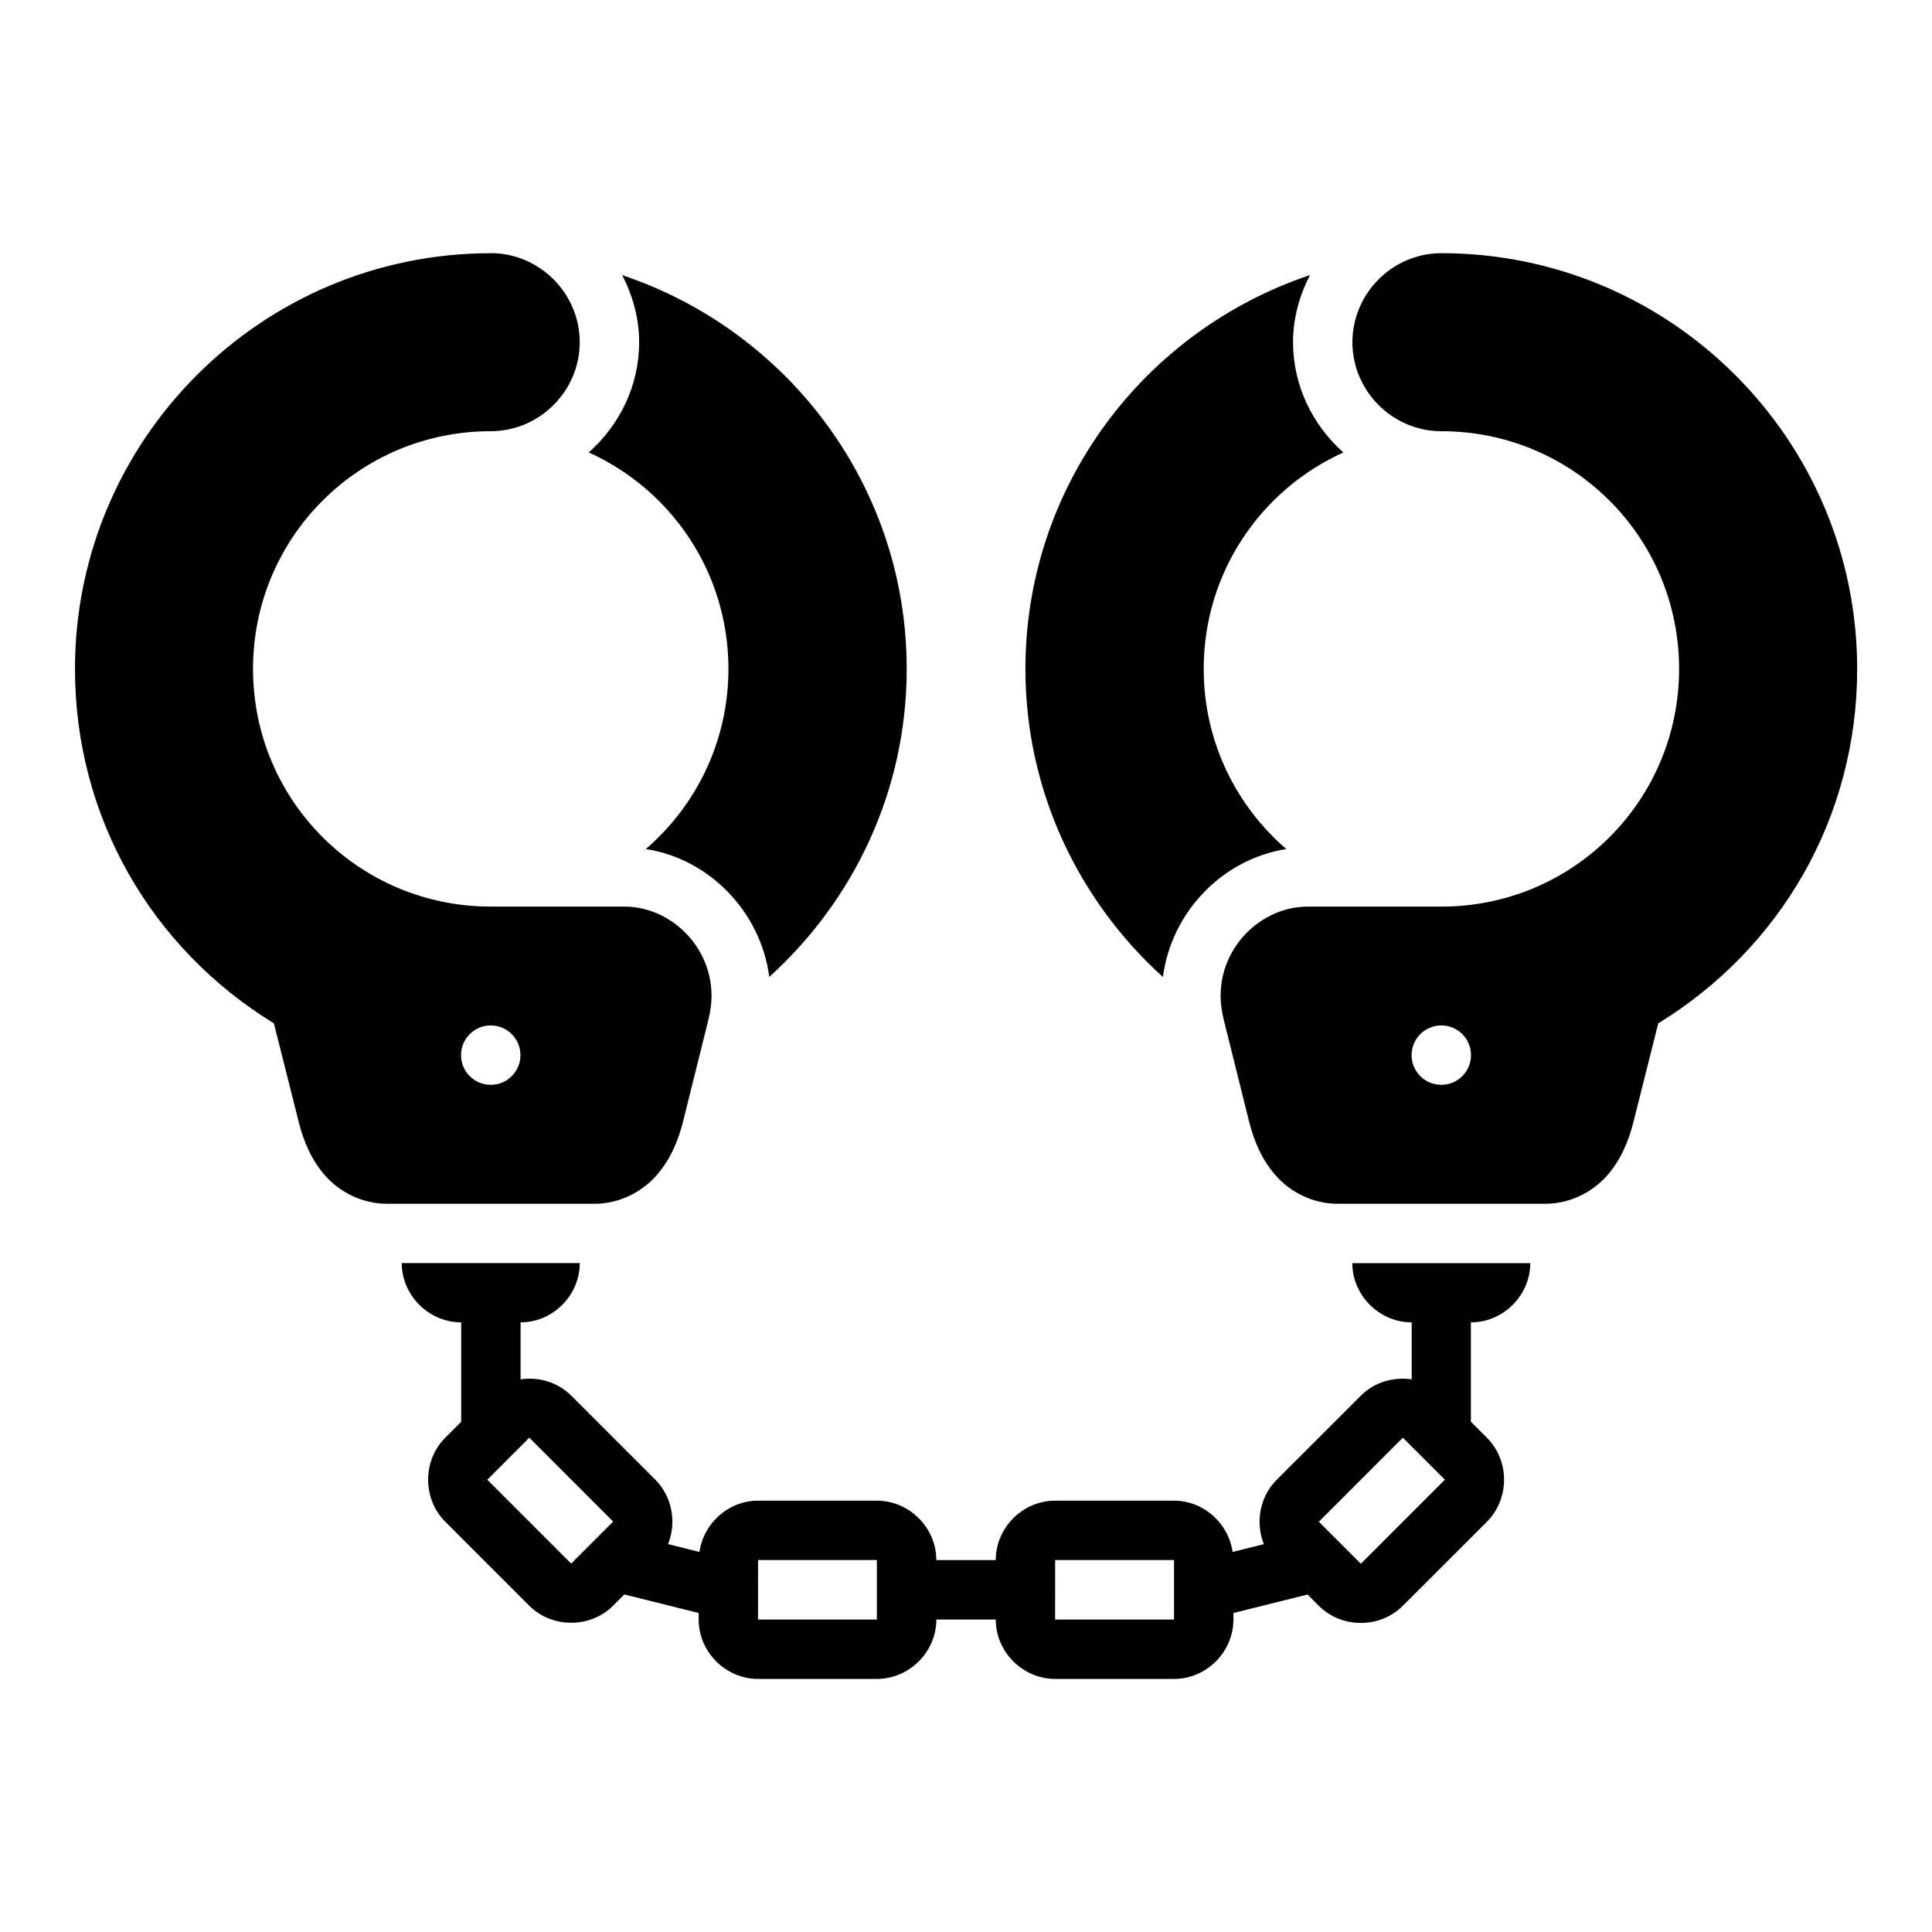<?xml version="1.0" encoding="UTF-8"?>
<!-- Uploaded to: ICON Repo, www.iconrepo.com, Generator: ICON Repo Mixer Tools -->
<svg fill="#000000" width="800px" height="800px" version="1.1" viewBox="144 144 512 512" xmlns="http://www.w3.org/2000/svg">
 <path d="m274.05 211.09v0.016c-60.773 0-110.18 49.391-110.18 110.16 0 39.285 20.23 74.012 52.723 93.941l6.551 26.059c1.277 5.106 3.371 10.207 7.148 14.422 3.777 4.215 9.652 7.32 16.207 7.32 18.367 0 36.719 0.004 55.09 0 6.551 0 12.441-3.106 16.219-7.32s5.918-9.316 7.195-14.422l6.812-27.367v-0.059c3.953-15.902-8.465-29.582-22.324-29.582h-35.445c-34.875 0-62.992-28.117-62.992-62.992s28.117-62.992 62.992-62.992c12.949 0 23.586-10.637 23.586-23.586s-10.637-23.602-23.586-23.602zm228.35 23.602c0 12.949 10.637 23.586 23.586 23.586 34.875 0 62.992 28.117 62.992 62.992s-28.117 62.992-62.992 62.992h-35.441c-13.859 0-26.277 13.676-22.324 29.582v0.059l6.812 27.367c1.277 5.106 3.418 10.207 7.195 14.422 3.777 4.215 9.668 7.316 16.223 7.32 18.367 0.004 36.723 0 55.09 0 6.551 0 12.426-3.106 16.207-7.32 3.777-4.215 5.871-9.316 7.148-14.422l6.551-26.062c32.492-19.934 52.723-54.656 52.723-93.941 0-60.773-49.406-110.16-110.18-110.17-12.949-0.008-23.586 10.645-23.586 23.594zm-11.238-17.789c-43.84 14.664-75.414 55.844-75.414 104.37 0 32.379 14.125 61.453 36.438 81.641 2.246-17.258 15.828-31.277 32.703-33.902-13.395-11.543-21.895-28.609-21.895-47.738 0-25.59 15.172-47.488 37.008-57.363-8.102-7.231-13.332-17.617-13.332-29.211 0-6.418 1.715-12.414 4.488-17.789zm-182.27 0.016c2.769 5.375 4.488 11.359 4.488 17.773 0 11.602-5.238 21.984-13.344 29.211 21.836 9.875 37.008 31.777 37.008 57.363 0 19.129-8.5 36.195-21.895 47.738 16.871 2.617 30.453 16.633 32.719 33.887 22.305-20.188 36.422-49.254 36.422-81.625 0-48.516-31.57-89.68-75.398-104.35zm-34.84 198.83c4.348 0 7.871 3.523 7.871 7.871 0 4.348-3.523 7.871-7.871 7.871-4.348 0-7.871-3.523-7.871-7.871 0-4.348 3.523-7.871 7.871-7.871zm251.91 0c4.348 0 7.871 3.523 7.871 7.871 0 4.348-3.523 7.871-7.871 7.871-4.348 0-7.871-3.523-7.871-7.871 0-4.348 3.523-7.871 7.871-7.871zm-275.5 62.977c0.016 8.574 7.184 15.715 15.758 15.715v26.352l-4.211 4.211c-6.07 6.07-6.07 16.207 0 22.277l22.219 22.219c6.07 6.07 16.207 6.07 22.277 0l2.953-2.953 19.695 4.918v1.723c0 8.586 7.156 15.746 15.742 15.746h31.488c8.586 0 15.758-7.156 15.758-15.746h15.742c0 8.586 7.156 15.746 15.742 15.746l31.5 0.004c8.586 0 15.742-7.156 15.742-15.746v-1.723l19.648-4.906 2.984 2.984c6.07 6.07 16.191 6.07 22.262 0l22.277-22.262c6.07-6.07 6.07-16.207 0-22.277l-4.238-4.246v-26.32c8.566 0 15.711-7.125 15.742-15.684h-47.172c0.031 8.559 7.18 15.684 15.742 15.684v15.098c-4.789-0.707-9.859 0.711-13.484 4.336l-22.277 22.262c-4.555 4.555-5.691 11.387-3.414 17.082l-8.285 2.062c-1.086-7.586-7.68-13.59-15.527-13.59l-31.504-0.004c-8.586 0-15.742 7.156-15.742 15.746h-15.746c0-8.586-7.172-15.746-15.758-15.746h-31.488c-7.852 0-14.445 6.004-15.527 13.59l-8.332-2.078 0.016-0.016c2.277-5.695 1.141-12.527-3.414-17.082l-22.23-22.234c-3.617-3.617-8.656-5.027-13.438-4.336v-15.098c8.574 0 15.664-7.141 15.684-15.715zm33.809 46.277 22.23 22.23-11.133 11.133-22.23-22.23zm231.5 0 11.133 11.133-22.262 22.277-11.133-11.133zm-170.88 32.426h31.488v15.758l-31.496 0.004zm78.734 0h31.504v15.758l-31.512 0.004z"/>
</svg>